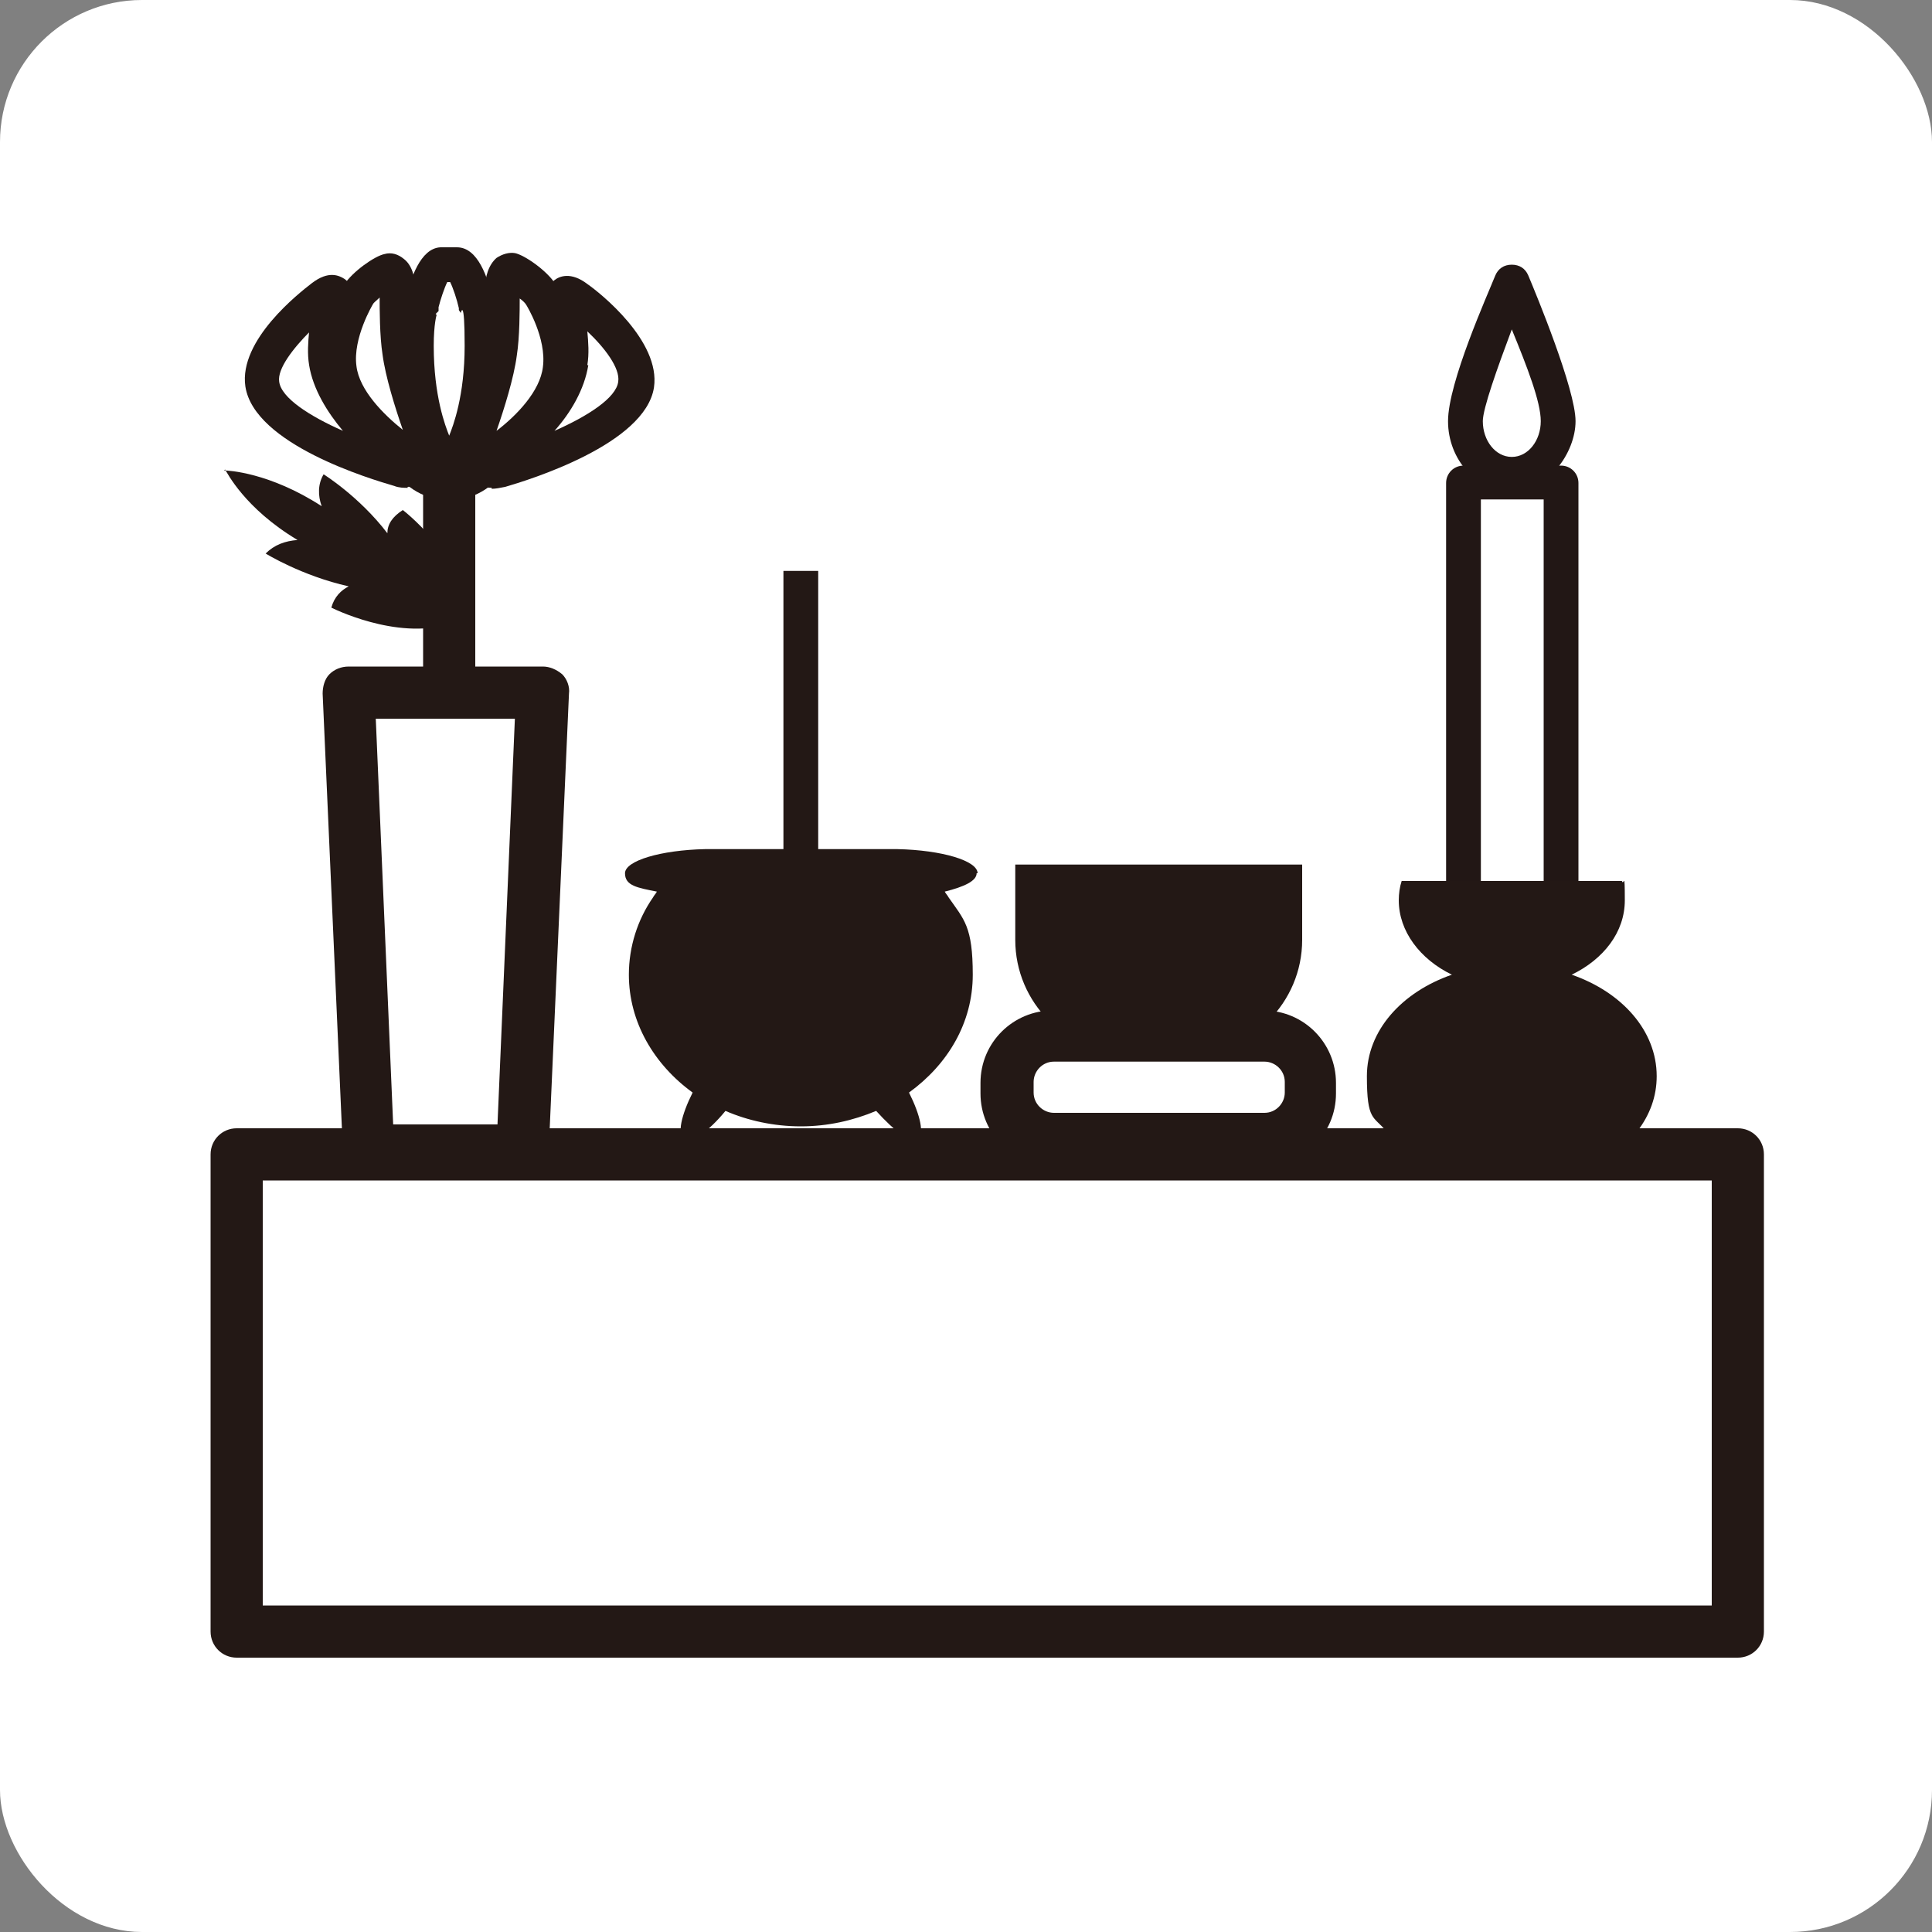 <?xml version="1.0" encoding="UTF-8"?>
<svg id="_レイヤー_1" data-name="レイヤー_1" xmlns="http://www.w3.org/2000/svg" version="1.1" viewBox="0 0 200 200">
  <rect x="0" y="0" width="200" height="200" fill="#808080" stroke="none"/>
  <!-- Generator: Adobe Illustrator 29.6.1, SVG Export Plug-In . SVG Version: 2.1.1 Build 9)  -->
  <defs>
    <style>
      .st0 {
        fill: #221715;
      }

      .st1 {
        fill: #231815;
      }

      .st2 {
        fill: #fff;
      }
    </style>
  </defs>
  <rect class="st2" y="0" width="200" height="200" rx="14.7" ry="14.7"/>
  <g>
    <g>
      <g>
        <rect class="st2" x="151.5" y="50" width="10.1" height="45.5"/>
        <path class="st0" d="M161.6,97.3h-10.1c-1,0-1.8-.8-1.8-1.8v-45.5c0-1,.8-1.8,1.8-1.8h10.1c1,0,1.8.8,1.8,1.8v45.5c0,1-.8,1.8-1.8,1.8ZM153.3,93.6h6.5v-41.9h-6.5v41.9Z"/>
      </g>
      <g>
        <path class="st2" d="M161.3,43.6c0,3-2.1,5.5-4.8,5.5s-4.8-2.5-4.8-5.5,4.8-14.4,4.8-14.4c0,0,4.8,11.3,4.8,14.4Z"/>
        <path class="st0" d="M156.5,50.9c-3.6,0-6.6-3.3-6.6-7.3s4.1-13.1,4.9-15.1c.3-.7.9-1.1,1.7-1.1s1.4.4,1.7,1.1c.8,1.9,4.9,11.8,4.9,15.1s-2.9,7.3-6.6,7.3ZM156.5,34.1c-1.5,4-3,8.2-3,9.5,0,2,1.3,3.7,3,3.7s3-1.7,3-3.7-1.4-5.6-3-9.5Z"/>
      </g>
      <path class="st1" d="M162.7,100.9c3.3-1.6,5.5-4.4,5.5-7.7s-.1-1.4-.3-2h-22.8c-.2.6-.3,1.3-.3,2,0,3.2,2.2,6.1,5.5,7.7-5.2,1.8-8.8,5.8-8.8,10.5s.7,4.1,2,5.7h26c1.3-1.7,2-3.6,2-5.7,0-4.7-3.6-8.7-8.8-10.5Z"/>
      <path class="st1" d="M101.2,90.4c0-1.3-3.7-2.4-8.3-2.5,0,0,0,0,0,0h-19.9s0,0,0,0c-4.6.1-8.3,1.2-8.3,2.5s1.3,1.5,3.3,1.9c-.1.2-.3.4-.4.6-1.6,2.3-2.5,5.1-2.5,8,0,4.9,2.6,9.3,6.6,12.2-1.2,2.4-1.6,4.3-.9,4.8.7.5,2.5-.7,4.3-2.9,2.3,1,5,1.6,7.8,1.6s5.4-.6,7.8-1.6c1.9,2.1,3.6,3.4,4.3,2.9.7-.5.3-2.4-.9-4.8,4-2.9,6.6-7.2,6.6-12.2s-.9-5.7-2.5-8c-.1-.2-.3-.4-.4-.6,2-.5,3.3-1.1,3.3-1.9Z"/>
      <rect class="st1" x="81.1" y="59.1" width="3.6" height="30.4"/>
      <g>
        <g>
          <g>
            <path class="st2" d="M45.1,46.4c.6,1,1.1,1.9,1.3,1.9h.3c.2,0,.7-.9,1.3-1.9,0,0,1.9-3.6,1.9-10.5s-.6-4.3-.6-4.3c-.2-1.1-1.1-4.1-2-4.1h-1.6c-.9,0-1.8,3-2,4.1,0,0-.6.9-.6,4.3,0,6.9,2,10.5,2,10.5Z"/>
            <path class="st1" d="M46.7,50h-.5c-.9,0-1.5-.5-2.7-2.8h0c0-.2-2.2-4.1-2.2-11.4s.4-4.2.7-4.9c.5-2,1.5-5.2,3.6-5.3h1.7c2.2,0,3.2,3.2,3.7,5.3.3.7.7,2.1.7,4.9,0,7.3-2.1,11.2-2.2,11.3-1.3,2.3-1.9,2.8-2.8,2.8h0ZM45.2,32.6s-.3.9-.3,3.2c0,5.2,1.2,8.3,1.6,9.3.4-1,1.6-4.1,1.6-9.3s-.4-3.4-.4-3.4l-.2-.3v-.2c-.2-.9-.6-2.1-.9-2.7h-.3c-.3.6-.7,1.8-.9,2.6v.4c0,0-.3.3-.3.3,0,0,0,0,0,0Z"/>
          </g>
          <g>
            <g>
              <path class="st2" d="M43.1,47.7c1.2.7,1.8.3,1.4-.8,0,0-2.6-6.6-3.1-10.3-.3-2.5-.3-6.5-.3-6.5,0-1.2-.4-2.1-.9-1.9-.5.1-2.4,1.4-3.1,2.4,0,0-2.5,3.9-2,7.6.7,5.4,8,9.5,8,9.5Z"/>
              <path class="st1" d="M44.1,49.8c-.5,0-1.2-.2-1.9-.6h0c-.3-.2-8.1-4.7-8.9-10.9-.6-4.3,2.1-8.6,2.3-8.8.9-1.4,3.2-3,4.2-3.2.7-.2,1.4,0,2,.5.8.6,1.2,1.8,1.2,3.3,0,0,0,3.9.3,6.2.5,3.5,3,9.8,3,9.9.7,1.8-.1,2.7-.5,3.1-.3.3-.8.6-1.5.6ZM39.3,30.8c-.3.3-.6.5-.7.7,0,0-2.1,3.5-1.7,6.4.3,2.5,2.8,5,4.8,6.6-.8-2.3-1.8-5.5-2.1-7.8-.3-1.9-.3-4.7-.3-6Z"/>
            </g>
            <g>
              <path class="st2" d="M50,47.7c-1.2.7-1.8.3-1.4-.8,0,0,2.6-6.6,3.1-10.3.3-2.5.3-6.5.3-6.5,0-1.2.4-2.1.9-1.9.5.1,2.4,1.4,3.1,2.4,0,0,2.5,3.9,2,7.6-.7,5.4-8,9.5-8,9.5Z"/>
              <path class="st1" d="M48.9,49.8c-.7,0-1.2-.3-1.5-.6-.4-.3-1.2-1.3-.5-3.1,0,0,2.5-6.4,3-9.9.3-2.3.3-6.2.3-6.2,0-1.4.4-2.6,1.2-3.3.6-.4,1.3-.6,1.9-.5,1,.2,3.3,1.8,4.2,3.2.1.2,2.8,4.5,2.2,8.8-.8,6.2-8.6,10.7-8.9,10.9h0c-.8.4-1.4.6-1.9.6ZM53.8,30.8c0,1.3,0,4.1-.3,6-.3,2.3-1.3,5.5-2.1,7.8,2.1-1.6,4.5-4.1,4.8-6.6.4-3-1.7-6.4-1.7-6.4-.1-.2-.4-.5-.7-.7Z"/>
            </g>
          </g>
          <g>
            <g>
              <path class="st2" d="M33.9,37.5c-.4-2.9.7-6.1.7-6.1.4-1.1-.2-1.4-1.2-.6,0,0-6.8,5-6.2,8.9.8,5.1,14.1,8.8,14.1,8.8,1.4.4,1.6,0,.5-.7,0,0-7.1-4.9-7.9-10.3Z"/>
              <path class="st1" d="M42.2,50.5c-.4,0-.9,0-1.4-.2-2.4-.7-14.5-4.3-15.4-10.3-.7-4.8,5.6-9.7,6.9-10.7,1.7-1.3,2.8-.8,3.4-.4.4.3,1.3,1.2.6,3.1,0,0-1,2.8-.6,5.2h0c.6,3.8,5.3,7.9,7.1,9.1,1.7,1.2,1.6,2.3,1.3,3-.3.7-1,1.1-1.9,1.1ZM32.1,34.3c-1.8,1.8-3.4,3.9-3.2,5.2.2,1.7,3.2,3.6,6.6,5.1-1.6-1.9-3.1-4.3-3.5-6.8h0c-.2-1.2-.1-2.4,0-3.5Z"/>
            </g>
            <g>
              <path class="st2" d="M59.1,37.5c.4-2.9-.7-6.1-.7-6.1-.4-1.1.2-1.4,1.2-.6,0,0,6.8,5,6.2,8.9-.8,5.1-14.1,8.8-14.1,8.8-1.4.4-1.6,0-.5-.7,0,0,7.1-4.9,7.9-10.3Z"/>
              <path class="st1" d="M50.9,50.5c-.9,0-1.6-.4-1.9-1.1-.3-.7-.4-1.8,1.3-3,1.8-1.2,6.6-5.3,7.1-9.1h0c.4-2.4-.6-5.2-.6-5.2-.7-1.8.2-2.8.6-3.1.5-.4,1.7-.9,3.4.4,1.3.9,7.6,5.9,6.9,10.7-.9,5.9-13,9.6-15.4,10.3-.5.1-1,.2-1.4.2ZM60.9,37.8c-.4,2.5-1.8,4.9-3.5,6.8,3.4-1.5,6.4-3.4,6.6-5.1.2-1.4-1.4-3.5-3.2-5.2.1,1.1.2,2.3,0,3.5h0Z"/>
            </g>
          </g>
          <path class="st1" d="M51.8,48.7c0,1.1-2.4,3.1-5.3,3.1s-5.3-2-5.3-3.1,2.4-2,5.3-2,5.3.9,5.3,2Z"/>
          <rect class="st1" x="43.8" y="49.4" width="5.4" height="31.7"/>
          <path class="st1" d="M23.2,48.7c.4,0,4.7.2,10.1,3.7-.4-1.1-.4-2.3.2-3.3,0,0,3.7,2.3,6.6,6.1,0-.9.5-1.7,1.6-2.4,0,0,5.9,4.5,6.2,9.9.1.7,0,1.1,0,1.4h0c-.2.2-.6.3-1.4.5-5.5,1.7-12.2-1.7-12.2-1.7.3-1.1,1-1.8,1.8-2.2-4.9-1.1-8.6-3.4-8.6-3.4.9-.9,2-1.3,3.3-1.4-5.5-3.3-7.3-7-7.5-7.3h0Z"/>
        </g>
        <g>
          <polygon class="st2" points="54.1 119.1 38.1 119.1 36 71.7 56.1 71.7 54.1 119.1"/>
          <path class="st1" d="M54.1,121.8h-15.9c-1.4,0-2.6-1.1-2.7-2.6l-2.1-47.4c0-.7.2-1.5.7-2,.5-.5,1.2-.8,2-.8h20.1c.7,0,1.4.3,2,.8.5.5.8,1.3.7,2l-2.1,47.4c0,1.4-1.3,2.6-2.7,2.6ZM40.7,116.4h10.8l1.8-42h-14.4l1.8,42Z"/>
        </g>
      </g>
      <path class="st1" d="M105.2,89.5h29.6v7.8c0,6.5-5.3,11.8-11.8,11.8h-6.1c-6.5,0-11.8-5.3-11.8-11.8v-7.8h0Z"/>
      <g>
        <rect class="st2" x="104.3" y="107.2" width="31.4" height="10.8" rx="5.4" ry="5.4"/>
        <path class="st1" d="M130.8,120.7h-21.8c-4.2,0-7.5-3.4-7.5-7.5v-1.1c0-4.2,3.4-7.5,7.5-7.5h21.8c4.2,0,7.5,3.4,7.5,7.5v1.1c0,4.2-3.4,7.5-7.5,7.5ZM109.1,109.9c-1.2,0-2.1,1-2.1,2.1v1.1c0,1.2,1,2.1,2.1,2.1h21.8c1.2,0,2.1-1,2.1-2.1v-1.1c0-1.2-1-2.1-2.1-2.1h-21.8Z"/>
      </g>
    </g>
    <g>
      <rect class="st2" x="24.5" y="119.6" width="155.4" height="49.4"/>
      <path class="st1" d="M180,171.6H24.5c-1.5,0-2.7-1.2-2.7-2.7v-49.4c0-1.5,1.2-2.7,2.7-2.7h155.4c1.5,0,2.7,1.2,2.7,2.7v49.4c0,1.5-1.2,2.7-2.7,2.7ZM27.2,166.2h150v-44H27.2v44Z"/>
    </g>
  </g>
</svg>